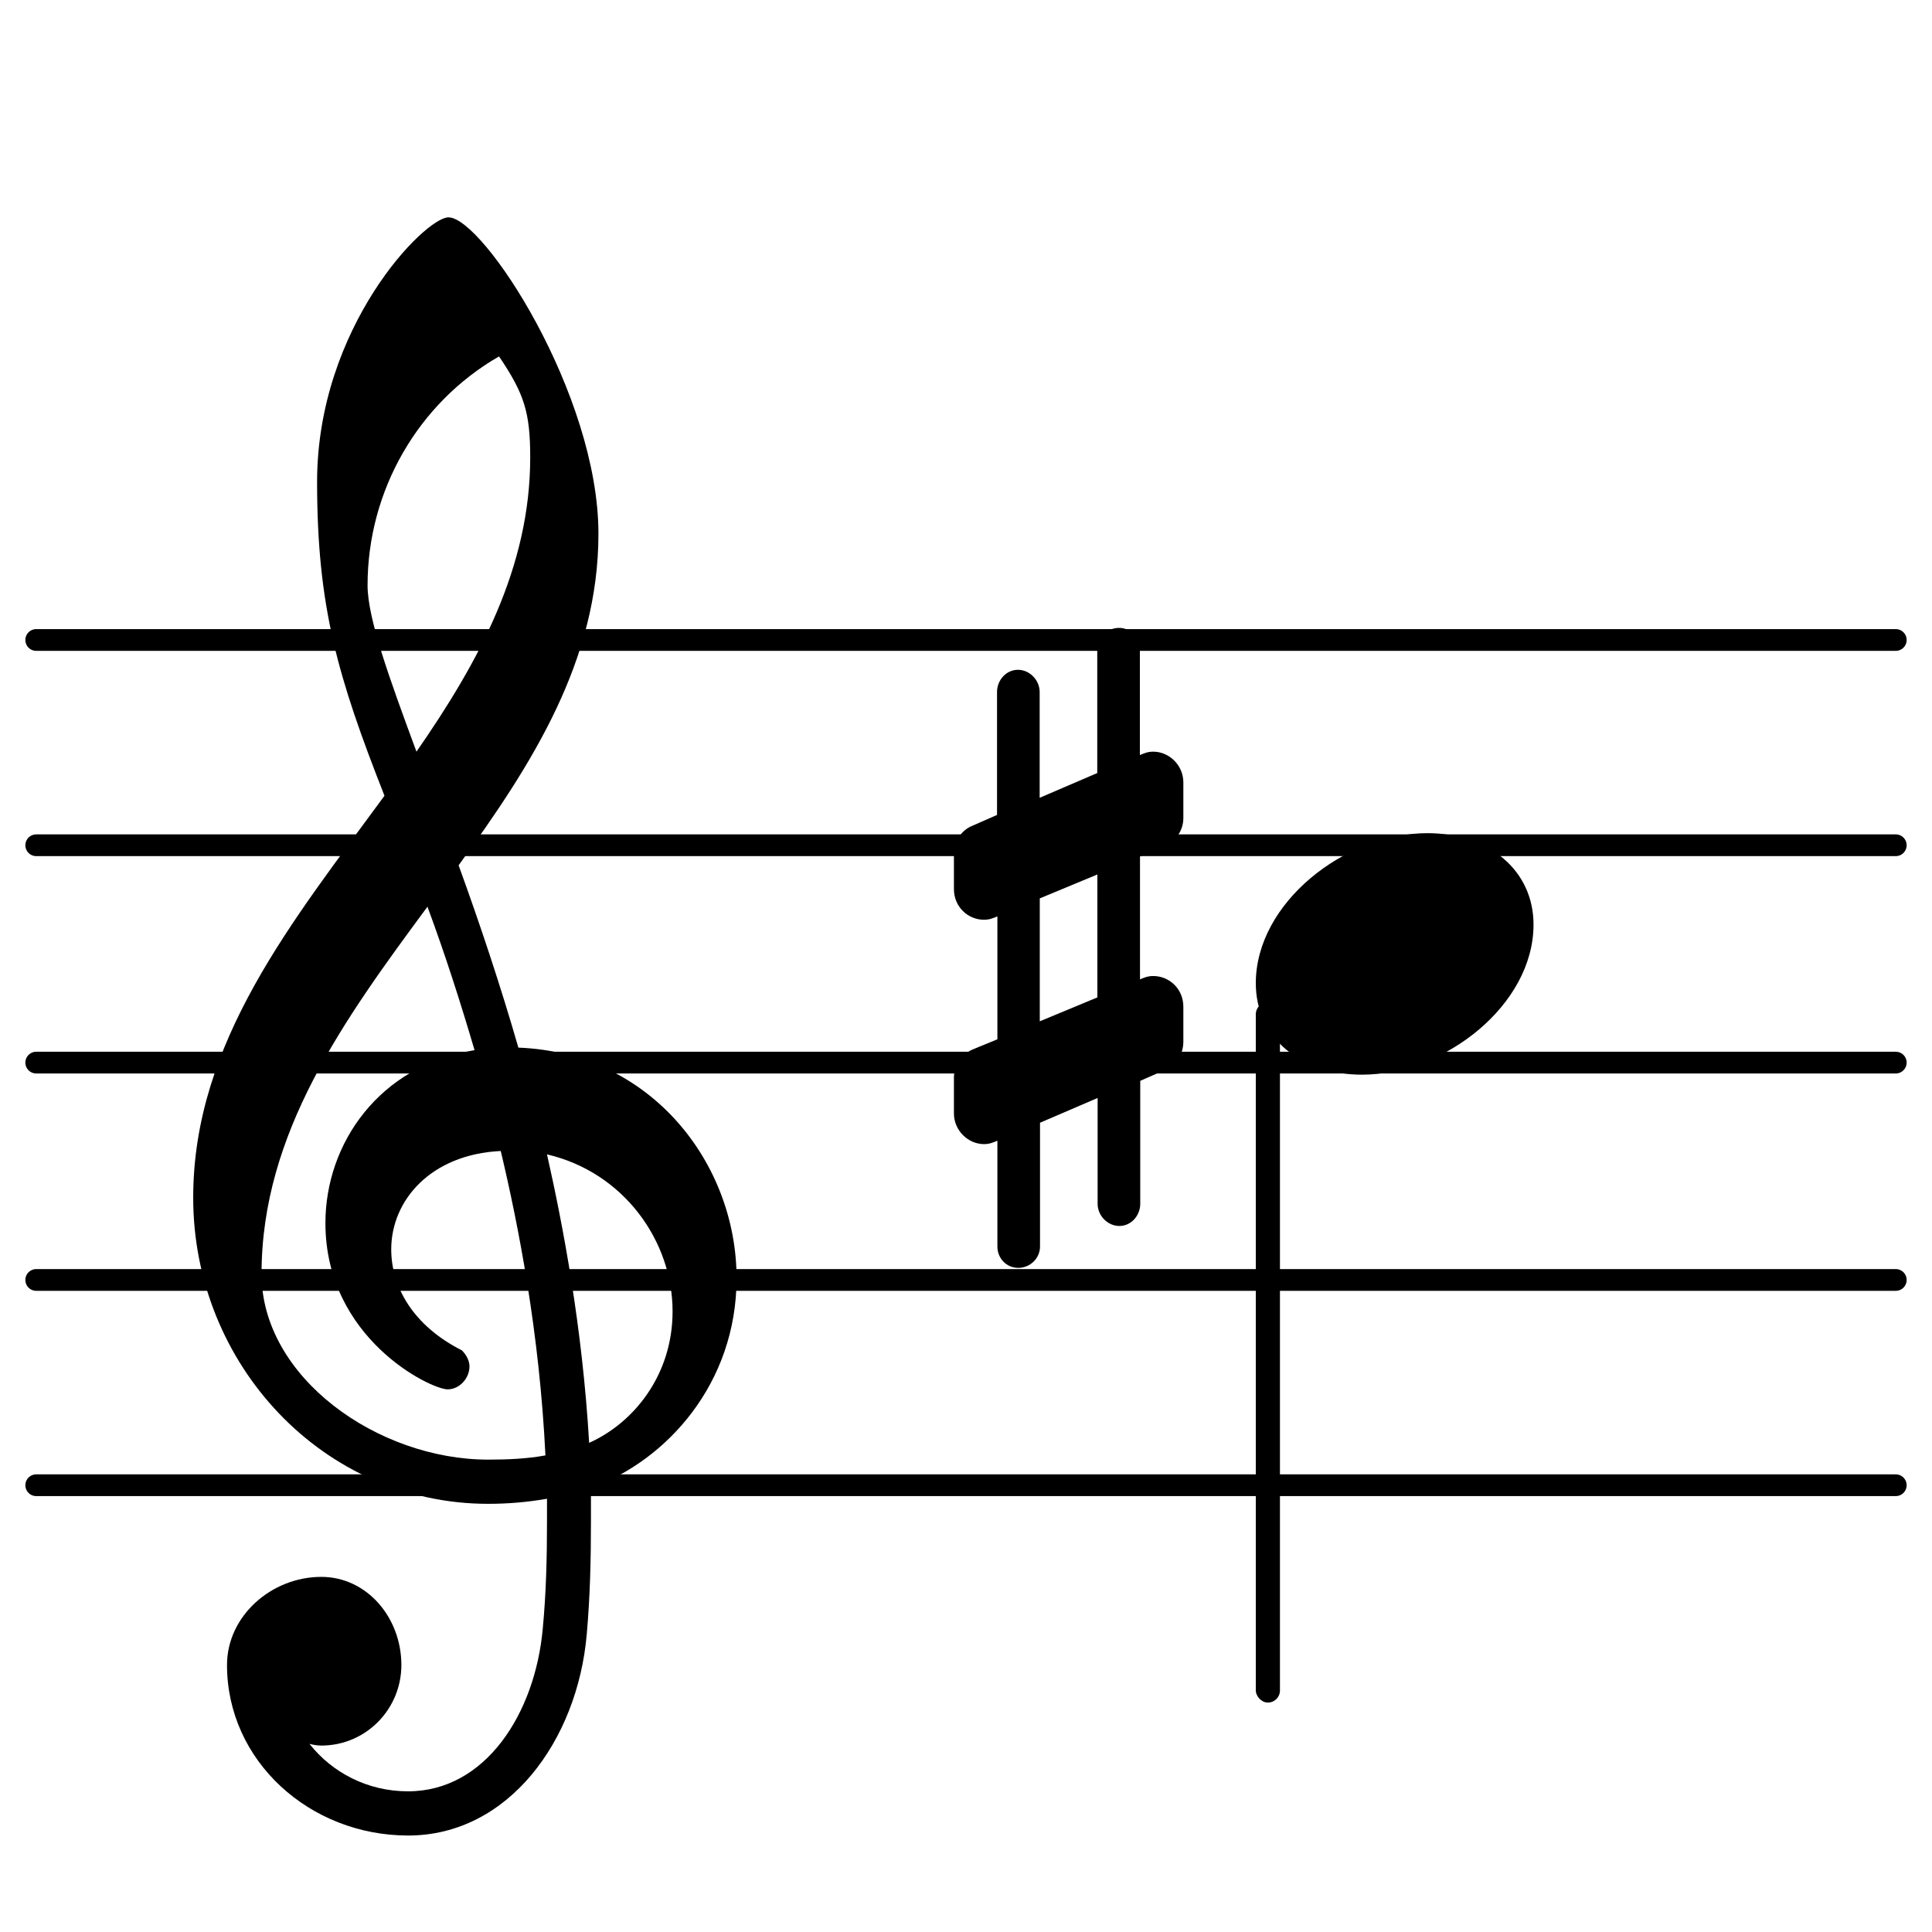 <?xml version="1.0" encoding="UTF-8" standalone="no"?>
<svg
   xmlns="http://www.w3.org/2000/svg"
   id="svg5078"
   height="16"
   width="16">
  <g style="stroke:#000;stroke-width:0.18;stroke-linecap:round;stroke-linejoin:round">
    <line
       id="line5917"
       y2="12.3"
       x2="15.7"
       y1="12.3"
       x1="0.3" />
    <line
       id="line5921"
       y2="10.6"
       x2="15.7"
       y1="10.6"
       x1="0.3" />
    <line
       id="line5925"
       y2="8.8"
       x2="15.7"
       y1="8.8"
       x1="0.3" />
    <line
       id="line5929"
       y2="7"
       x2="15.7"
       y1="7"
       x1="0.3" />
    <line
       id="line5933"
       y2="5.3"
       x2="15.7"
       y1="5.3"
       x1="0.3" />
  </g>
  <rect
     id="rect5937"
     ry="0.1"
     height="5.8"
     width="0.2"
     y="8.3"
     x="10.4" />
  <path
     id="text5941"
     d="m 9.441,8.111 0,-1.018 0.207,-0.085 C 9.738,6.967 9.8,6.875 9.8,6.776 l 0,-0.297 c 0,-0.141 -0.117,-0.254 -0.249,-0.254 -0.048,0 -0.076,0.014 -0.111,0.028 l 0,-0.876 c 0,-0.099 -0.076,-0.177 -0.173,-0.177 -0.097,0 -0.18,0.078 -0.18,0.177 l 0,1.025 -0.477,0.205 0,-0.876 c 0,-0.099 -0.083,-0.184 -0.18,-0.184 -0.097,0 -0.173,0.085 -0.173,0.184 l 0,1.018 L 8.052,6.839 C 7.962,6.875 7.9,6.967 7.9,7.073 l 0,0.29 c 0,0.148 0.117,0.254 0.249,0.254 0.048,0 0.076,-0.014 0.111,-0.028 l 0,1.018 -0.207,0.085 C 7.962,8.733 7.9,8.825 7.9,8.924 l 0,0.297 c 0,0.141 0.117,0.254 0.249,0.254 0.048,0 0.076,-0.014 0.111,-0.028 l 0,0.876 c 0,0.099 0.076,0.177 0.173,0.177 0.097,0 0.18,-0.078 0.18,-0.177 l 0,-1.025 0.477,-0.205 0,0.876 c 0,0.099 0.083,0.184 0.18,0.184 0.097,0 0.173,-0.085 0.173,-0.184 l 0,-1.018 L 9.648,8.861 C 9.738,8.825 9.8,8.733 9.8,8.627 l 0,-0.29 c 0,-0.148 -0.117,-0.254 -0.249,-0.254 -0.048,0 -0.076,0.014 -0.111,0.028 m -0.352,-0.869 0,1.018 -0.477,0.198 0,-1.018 0.477,-0.198" />
  <path
     id="text5947"
     d="m 6.1,10.586 c 0,-0.948 -0.705,-1.868 -1.807,-1.91 C 4.147,8.17 3.979,7.664 3.798,7.166 4.412,6.323 4.956,5.466 4.956,4.42 c 0,-1.159 -0.956,-2.62 -1.242,-2.62 -0.195,0 -1.088,0.906 -1.088,2.191 0,1.039 0.174,1.622 0.558,2.599 C 2.43,7.622 1.6,8.626 1.6,9.919 c 0,1.384 1.081,2.535 2.442,2.535 0.167,0 0.328,-0.014 0.488,-0.042 l 0,0.19 c 0,0.295 -0.007,0.59 -0.035,0.885 -0.063,0.702 -0.474,1.348 -1.116,1.348 -0.335,0 -0.628,-0.155 -0.816,-0.393 0.028,0.007 0.063,0.014 0.098,0.014 0.37,0 0.663,-0.302 0.663,-0.667 0,-0.393 -0.286,-0.73 -0.663,-0.73 -0.412,0 -0.781,0.323 -0.781,0.73 0,0.794 0.684,1.412 1.5,1.412 0.83,0 1.402,-0.787 1.479,-1.664 0.028,-0.316 0.035,-0.625 0.035,-0.941 l 0,-0.274 C 5.521,12.096 6.1,11.457 6.1,10.586 M 4.879,11.948 C 4.823,10.993 4.663,10.15 4.53,9.56 5.165,9.708 5.57,10.277 5.57,10.86 c 0,0.534 -0.328,0.927 -0.691,1.089 M 3.707,11.506 c 0.098,0 0.181,-0.091 0.181,-0.19 0,-0.042 -0.021,-0.091 -0.063,-0.133 C 3.421,10.979 3.24,10.656 3.24,10.347 c 0,-0.407 0.328,-0.787 0.907,-0.815 0.147,0.618 0.321,1.51 0.37,2.521 -0.153,0.028 -0.314,0.035 -0.474,0.035 -0.914,0 -1.877,-0.681 -1.877,-1.538 0,-1.166 0.684,-2.107 1.374,-3.041 C 3.686,7.903 3.812,8.296 3.93,8.697 3.142,8.823 2.695,9.469 2.695,10.129 c 0,0.955 0.872,1.377 1.012,1.377 M 4.133,2.952 c 0.209,0.309 0.258,0.464 0.258,0.836 0,0.913 -0.426,1.693 -0.942,2.437 C 3.226,5.621 3.044,5.122 3.044,4.848 c 0,-0.787 0.419,-1.51 1.088,-1.896" />
  <path
     id="text5953"
     d="M 11.821,6.9 C 11.139,6.9 10.4,7.476 10.4,8.143 c 0,0.451 0.373,0.757 0.879,0.757 0.682,0 1.421,-0.576 1.421,-1.243 0,-0.451 -0.373,-0.757 -0.879,-0.757" />
</svg>
